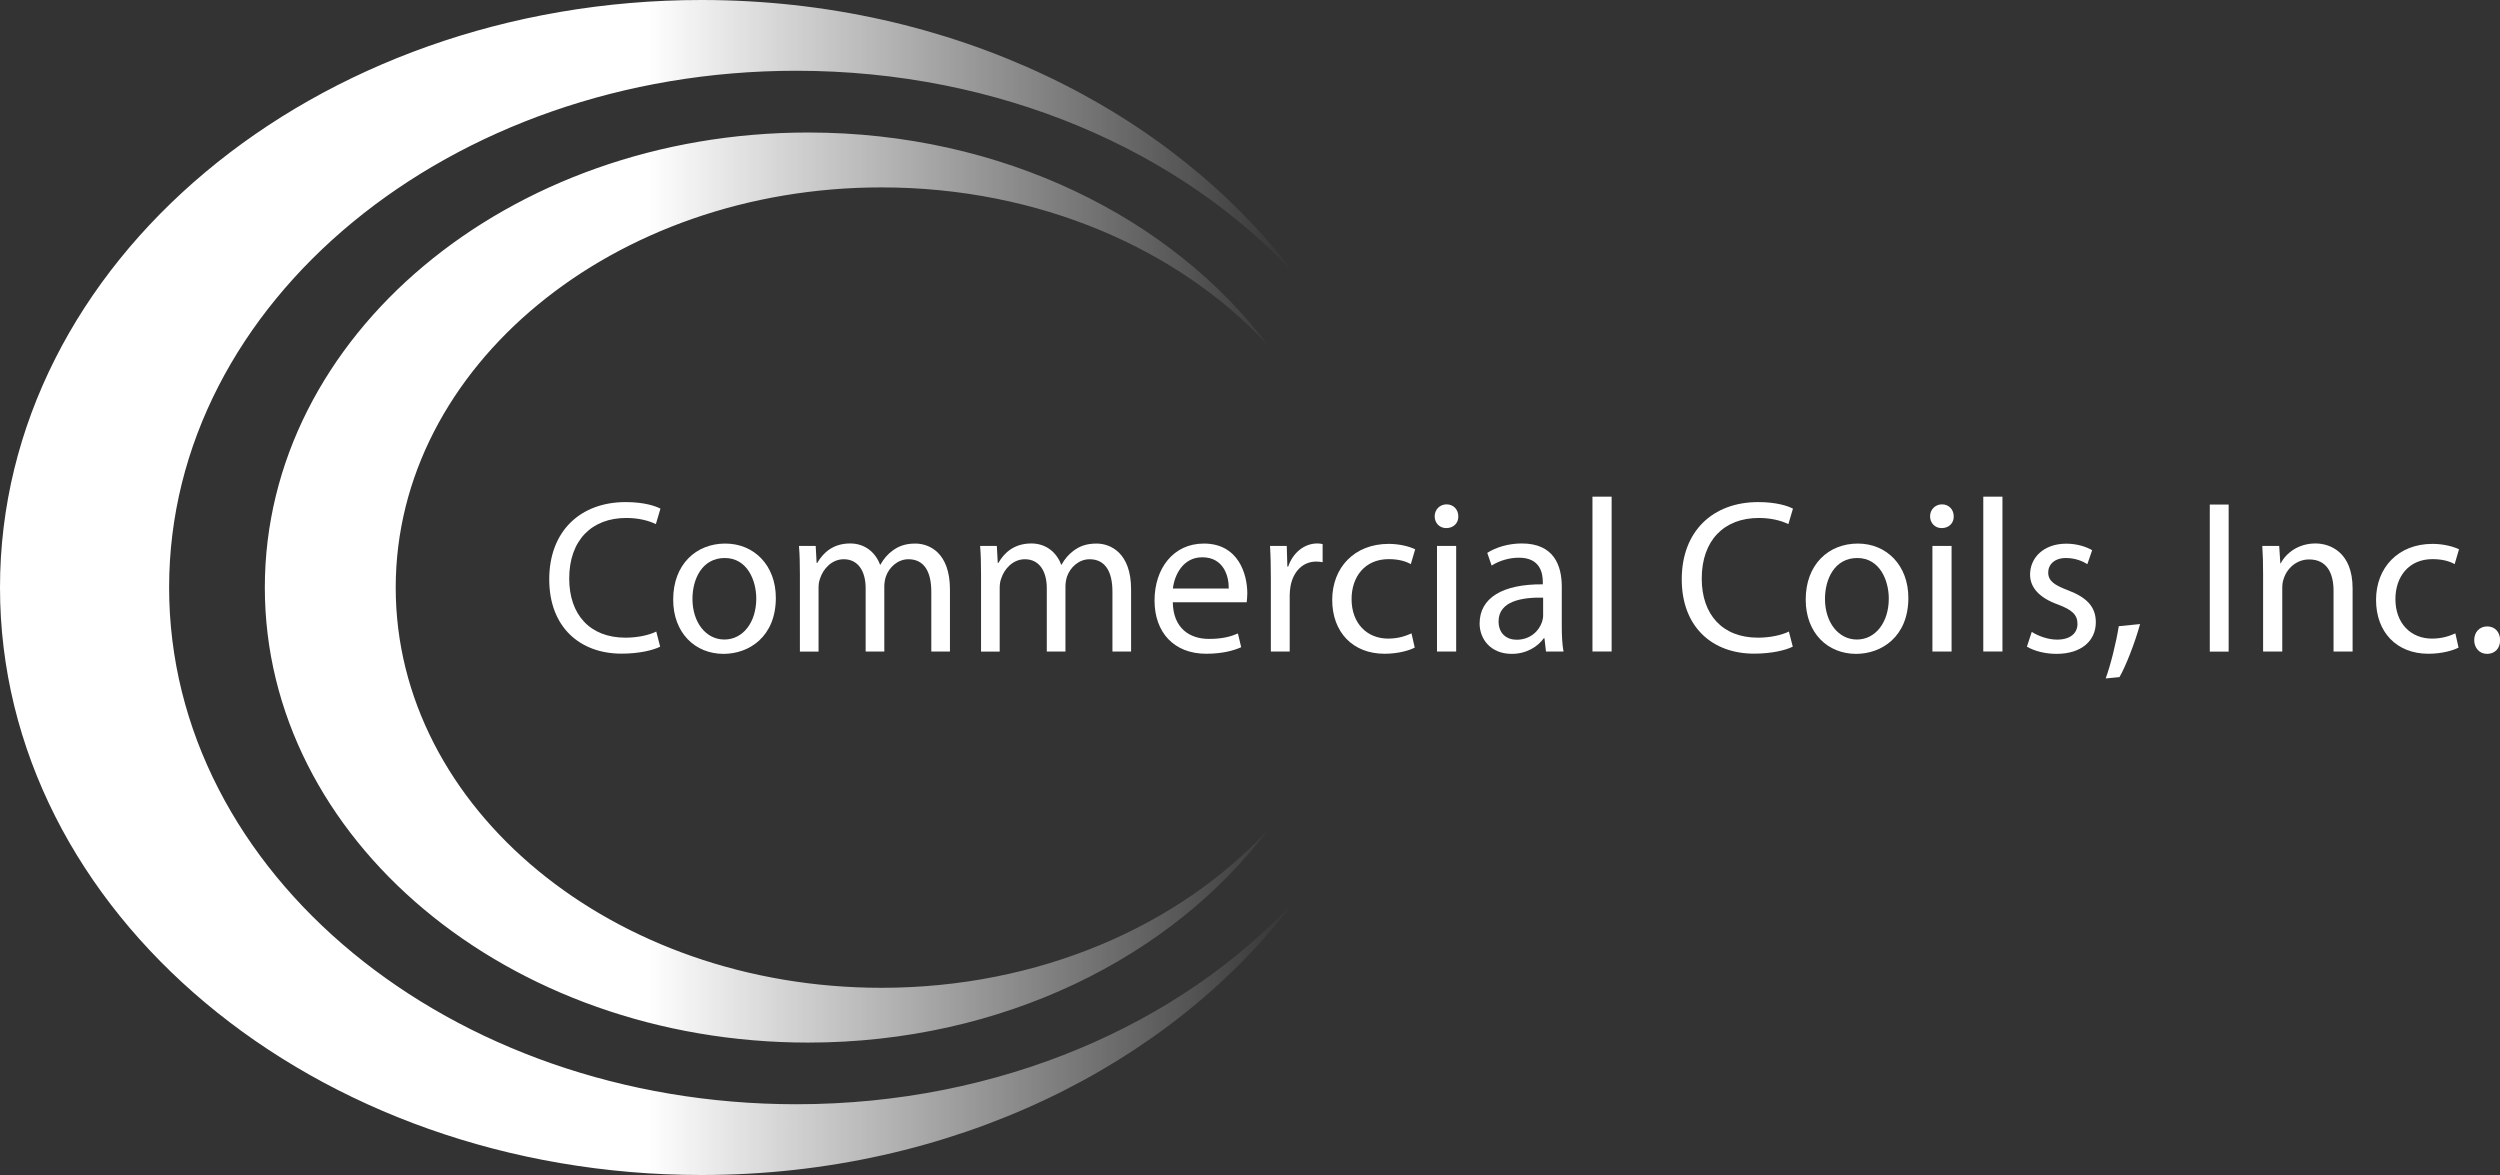 <svg width="200" height="94" viewBox="0 0 200 94" fill="none" xmlns="http://www.w3.org/2000/svg">
<rect x="0" y="0" width="200" height="94" fill="#333333" stroke="none"/>
<g clip-path="url(#clip0_61_695)">
<path d="M52.811 51.735C52.257 52.014 51.148 52.292 49.721 52.292C46.418 52.292 43.939 50.195 43.939 46.345C43.939 42.494 46.426 40.167 50.055 40.167C51.515 40.167 52.436 40.479 52.836 40.692L52.469 41.929C51.898 41.65 51.083 41.437 50.104 41.437C47.356 41.437 45.537 43.199 45.537 46.287C45.537 49.163 47.184 51.014 50.039 51.014C50.96 51.014 51.898 50.826 52.502 50.523L52.811 51.727V51.735Z" fill="white"/>
<path d="M62.067 47.827C62.067 50.949 59.914 52.309 57.884 52.309C55.609 52.309 53.855 50.637 53.855 47.967C53.855 45.14 55.698 43.485 58.022 43.485C60.347 43.485 62.067 45.247 62.067 47.827ZM55.397 47.918C55.397 49.769 56.457 51.162 57.949 51.162C59.441 51.162 60.502 49.785 60.502 47.885C60.502 46.451 59.792 44.641 57.982 44.641C56.171 44.641 55.397 46.312 55.397 47.918Z" fill="white"/>
<path d="M63.992 45.96C63.992 45.083 63.975 44.37 63.918 43.674H65.256L65.329 45.034H65.378C65.851 44.231 66.626 43.477 68.02 43.477C69.17 43.477 70.035 44.174 70.402 45.173H70.434C70.695 44.698 71.021 44.337 71.372 44.075C71.878 43.69 72.432 43.485 73.231 43.485C74.341 43.485 75.996 44.215 75.996 47.148V52.12H74.504V47.336C74.504 45.714 73.916 44.739 72.677 44.739C71.812 44.739 71.127 45.386 70.867 46.132C70.801 46.345 70.744 46.623 70.744 46.902V52.12H69.252V47.057C69.252 45.714 68.665 44.739 67.499 44.739C66.544 44.739 65.851 45.509 65.606 46.279C65.517 46.508 65.484 46.771 65.484 47.033V52.129H63.992V45.96Z" fill="white"/>
<path d="M78.483 45.96C78.483 45.083 78.467 44.37 78.41 43.674H79.747L79.821 45.034H79.87C80.334 44.231 81.117 43.477 82.512 43.477C83.662 43.477 84.526 44.174 84.893 45.173H84.926C85.186 44.698 85.513 44.337 85.863 44.075C86.369 43.69 86.924 43.485 87.723 43.485C88.832 43.485 90.487 44.215 90.487 47.148V52.12H88.995V47.336C88.995 45.714 88.408 44.739 87.168 44.739C86.304 44.739 85.619 45.386 85.358 46.132C85.293 46.345 85.236 46.623 85.236 46.902V52.12H83.743V47.057C83.743 45.714 83.156 44.739 81.99 44.739C81.036 44.739 80.343 45.509 80.098 46.279C80.008 46.508 79.975 46.771 79.975 47.033V52.129H78.483V45.96Z" fill="white"/>
<path d="M93.823 48.18C93.855 50.261 95.176 51.113 96.71 51.113C97.802 51.113 98.463 50.924 99.034 50.678L99.295 51.776C98.756 52.022 97.835 52.3 96.498 52.3C93.912 52.3 92.363 50.588 92.363 48.04C92.363 45.493 93.855 43.485 96.31 43.485C99.058 43.485 99.784 45.91 99.784 47.467C99.784 47.778 99.751 48.024 99.735 48.18H93.823ZM98.3 47.082C98.316 46.107 97.9 44.583 96.179 44.583C94.63 44.583 93.953 46.017 93.831 47.082H98.3Z" fill="white"/>
<path d="M101.668 46.312C101.668 45.321 101.651 44.46 101.602 43.674H102.94L102.989 45.329H103.054C103.437 44.198 104.359 43.477 105.378 43.477C105.549 43.477 105.672 43.494 105.81 43.526V44.977C105.655 44.944 105.501 44.927 105.288 44.927C104.212 44.927 103.445 45.747 103.242 46.902C103.209 47.115 103.176 47.352 103.176 47.614V52.12H101.668V46.312Z" fill="white"/>
<path d="M113.174 51.809C112.775 52.022 111.886 52.3 110.76 52.3C108.224 52.3 106.577 50.572 106.577 47.991C106.577 45.411 108.347 43.51 111.095 43.51C112 43.51 112.799 43.739 113.215 43.944L112.864 45.132C112.497 44.919 111.927 44.731 111.095 44.731C109.17 44.731 108.126 46.164 108.126 47.926C108.126 49.884 109.374 51.088 111.046 51.088C111.91 51.088 112.489 50.859 112.922 50.67L113.182 51.825L113.174 51.809Z" fill="white"/>
<path d="M116.665 41.306C116.681 41.831 116.298 42.248 115.694 42.248C115.156 42.248 114.773 41.831 114.773 41.306C114.773 40.782 115.172 40.348 115.727 40.348C116.281 40.348 116.665 40.766 116.665 41.306ZM114.96 52.12V43.674H116.493V52.12H114.96Z" fill="white"/>
<path d="M123.678 52.12L123.556 51.055H123.507C123.034 51.719 122.137 52.309 120.938 52.309C119.233 52.309 118.369 51.104 118.369 49.884C118.369 47.844 120.179 46.721 123.425 46.746V46.574C123.425 45.878 123.238 44.616 121.517 44.616C120.734 44.616 119.918 44.862 119.331 45.247L118.981 44.231C119.674 43.78 120.685 43.477 121.745 43.477C124.314 43.477 124.942 45.239 124.942 46.934V50.097C124.942 50.834 124.975 51.547 125.081 52.12H123.678ZM123.45 47.811C121.786 47.778 119.886 48.073 119.886 49.712C119.886 50.703 120.546 51.178 121.329 51.178C122.422 51.178 123.115 50.482 123.36 49.761C123.409 49.605 123.45 49.433 123.45 49.269V47.803V47.811Z" fill="white"/>
<path d="M127.397 39.733H128.93V52.12H127.397V39.733Z" fill="white"/>
<path d="M143.413 51.735C142.858 52.014 141.749 52.292 140.322 52.292C137.019 52.292 134.54 50.195 134.54 46.345C134.54 42.494 137.028 40.167 140.656 40.167C142.116 40.167 143.038 40.479 143.437 40.692L143.07 41.929C142.499 41.65 141.684 41.437 140.705 41.437C137.957 41.437 136.139 43.199 136.139 46.287C136.139 49.163 137.786 51.014 140.64 51.014C141.562 51.014 142.499 50.826 143.111 50.523L143.421 51.727L143.413 51.735Z" fill="white"/>
<path d="M152.669 47.827C152.669 50.949 150.516 52.309 148.485 52.309C146.21 52.309 144.457 50.637 144.457 47.967C144.457 45.14 146.3 43.485 148.624 43.485C150.948 43.485 152.669 45.247 152.669 47.827ZM145.998 47.918C145.998 49.769 147.058 51.162 148.55 51.162C150.043 51.162 151.103 49.785 151.103 47.885C151.103 46.451 150.393 44.641 148.583 44.641C146.773 44.641 145.998 46.312 145.998 47.918Z" fill="white"/>
<path d="M156.298 41.306C156.314 41.831 155.931 42.248 155.327 42.248C154.789 42.248 154.406 41.831 154.406 41.306C154.406 40.782 154.805 40.348 155.36 40.348C155.914 40.348 156.298 40.766 156.298 41.306ZM154.593 52.12V43.674H156.126V52.12H154.593Z" fill="white"/>
<path d="M158.663 39.733H160.196V52.12H158.663V39.733Z" fill="white"/>
<path d="M162.552 50.556C163.001 50.85 163.8 51.17 164.567 51.17C165.676 51.17 166.198 50.613 166.198 49.916C166.198 49.179 165.766 48.786 164.632 48.36C163.123 47.819 162.406 46.984 162.406 45.968C162.406 44.608 163.498 43.494 165.309 43.494C166.157 43.494 166.907 43.739 167.372 44.018L166.989 45.132C166.654 44.919 166.051 44.641 165.268 44.641C164.363 44.641 163.857 45.165 163.857 45.796C163.857 46.492 164.363 46.812 165.456 47.229C166.915 47.786 167.666 48.524 167.666 49.777C167.666 51.26 166.516 52.309 164.518 52.309C163.596 52.309 162.748 52.079 162.153 51.735L162.536 50.564L162.552 50.556Z" fill="white"/>
<path d="M168.457 54.267C168.84 53.234 169.305 51.367 169.501 50.097L171.205 49.925C170.805 51.407 170.039 53.349 169.558 54.168L168.465 54.275L168.457 54.267Z" fill="white"/>
<path d="M178.292 40.364V52.129H176.783V40.364H178.292Z" fill="white"/>
<path d="M181.048 45.96C181.048 45.083 181.032 44.37 180.983 43.674H182.336L182.426 45.067H182.459C182.875 44.264 183.845 43.477 185.24 43.477C186.406 43.477 188.208 44.174 188.208 47.074V52.12H186.683V47.254C186.683 45.894 186.177 44.755 184.734 44.755C183.723 44.755 182.948 45.468 182.687 46.328C182.614 46.517 182.581 46.779 182.581 47.041V52.12H181.048V45.96Z" fill="white"/>
<path d="M196.681 51.809C196.281 52.022 195.392 52.3 194.267 52.3C191.731 52.3 190.084 50.572 190.084 47.991C190.084 45.411 191.853 43.51 194.601 43.51C195.507 43.51 196.306 43.739 196.722 43.944L196.371 45.132C196.004 44.919 195.433 44.731 194.601 44.731C192.677 44.731 191.633 46.164 191.633 47.926C191.633 49.884 192.881 51.088 194.553 51.088C195.417 51.088 195.996 50.859 196.428 50.67L196.689 51.825L196.681 51.809Z" fill="white"/>
<path d="M197.937 51.211C197.937 50.564 198.369 50.113 198.981 50.113C199.592 50.113 200.008 50.564 200.008 51.211C200.008 51.858 199.609 52.309 198.964 52.309C198.353 52.309 197.937 51.834 197.937 51.211Z" fill="white"/>
<path d="M101.431 66.391C93.733 76.608 80.147 83.407 64.652 83.407C40.644 83.407 21.186 67.112 21.186 47C21.186 26.888 40.644 10.601 64.652 10.601C80.147 10.601 93.733 17.392 101.431 27.617C94.336 19.94 83.132 14.992 70.516 14.992C49.06 14.992 31.657 29.329 31.657 47.008C31.657 64.688 49.052 79.024 70.516 79.024C83.132 79.024 94.328 74.068 101.431 66.4V66.391ZM63.698 88.339C35.988 88.339 13.529 69.832 13.529 47C13.529 24.168 35.988 5.661 63.698 5.661C79.984 5.661 94.451 12.059 103.609 21.964C93.668 8.774 76.126 0 56.122 0C25.125 0 0 21.046 0 47C0 72.954 25.125 94 56.122 94C76.126 94 93.676 85.226 103.609 72.036C94.442 81.941 79.975 88.339 63.698 88.339Z" fill="url(#paint0_linear_61_695)"/>
</g>
<defs>
<linearGradient id="paint0_linear_61_695" x1="0" y1="47" x2="103.609" y2="47" gradientUnits="userSpaceOnUse">
<stop offset="0.5" stop-color="white"/>
<stop offset="1" stop-color="white" stop-opacity="0"/>
</linearGradient>
<clipPath id="clip0_61_695">
<rect width="200" height="94" fill="white"/>
</clipPath>
</defs>
</svg>
